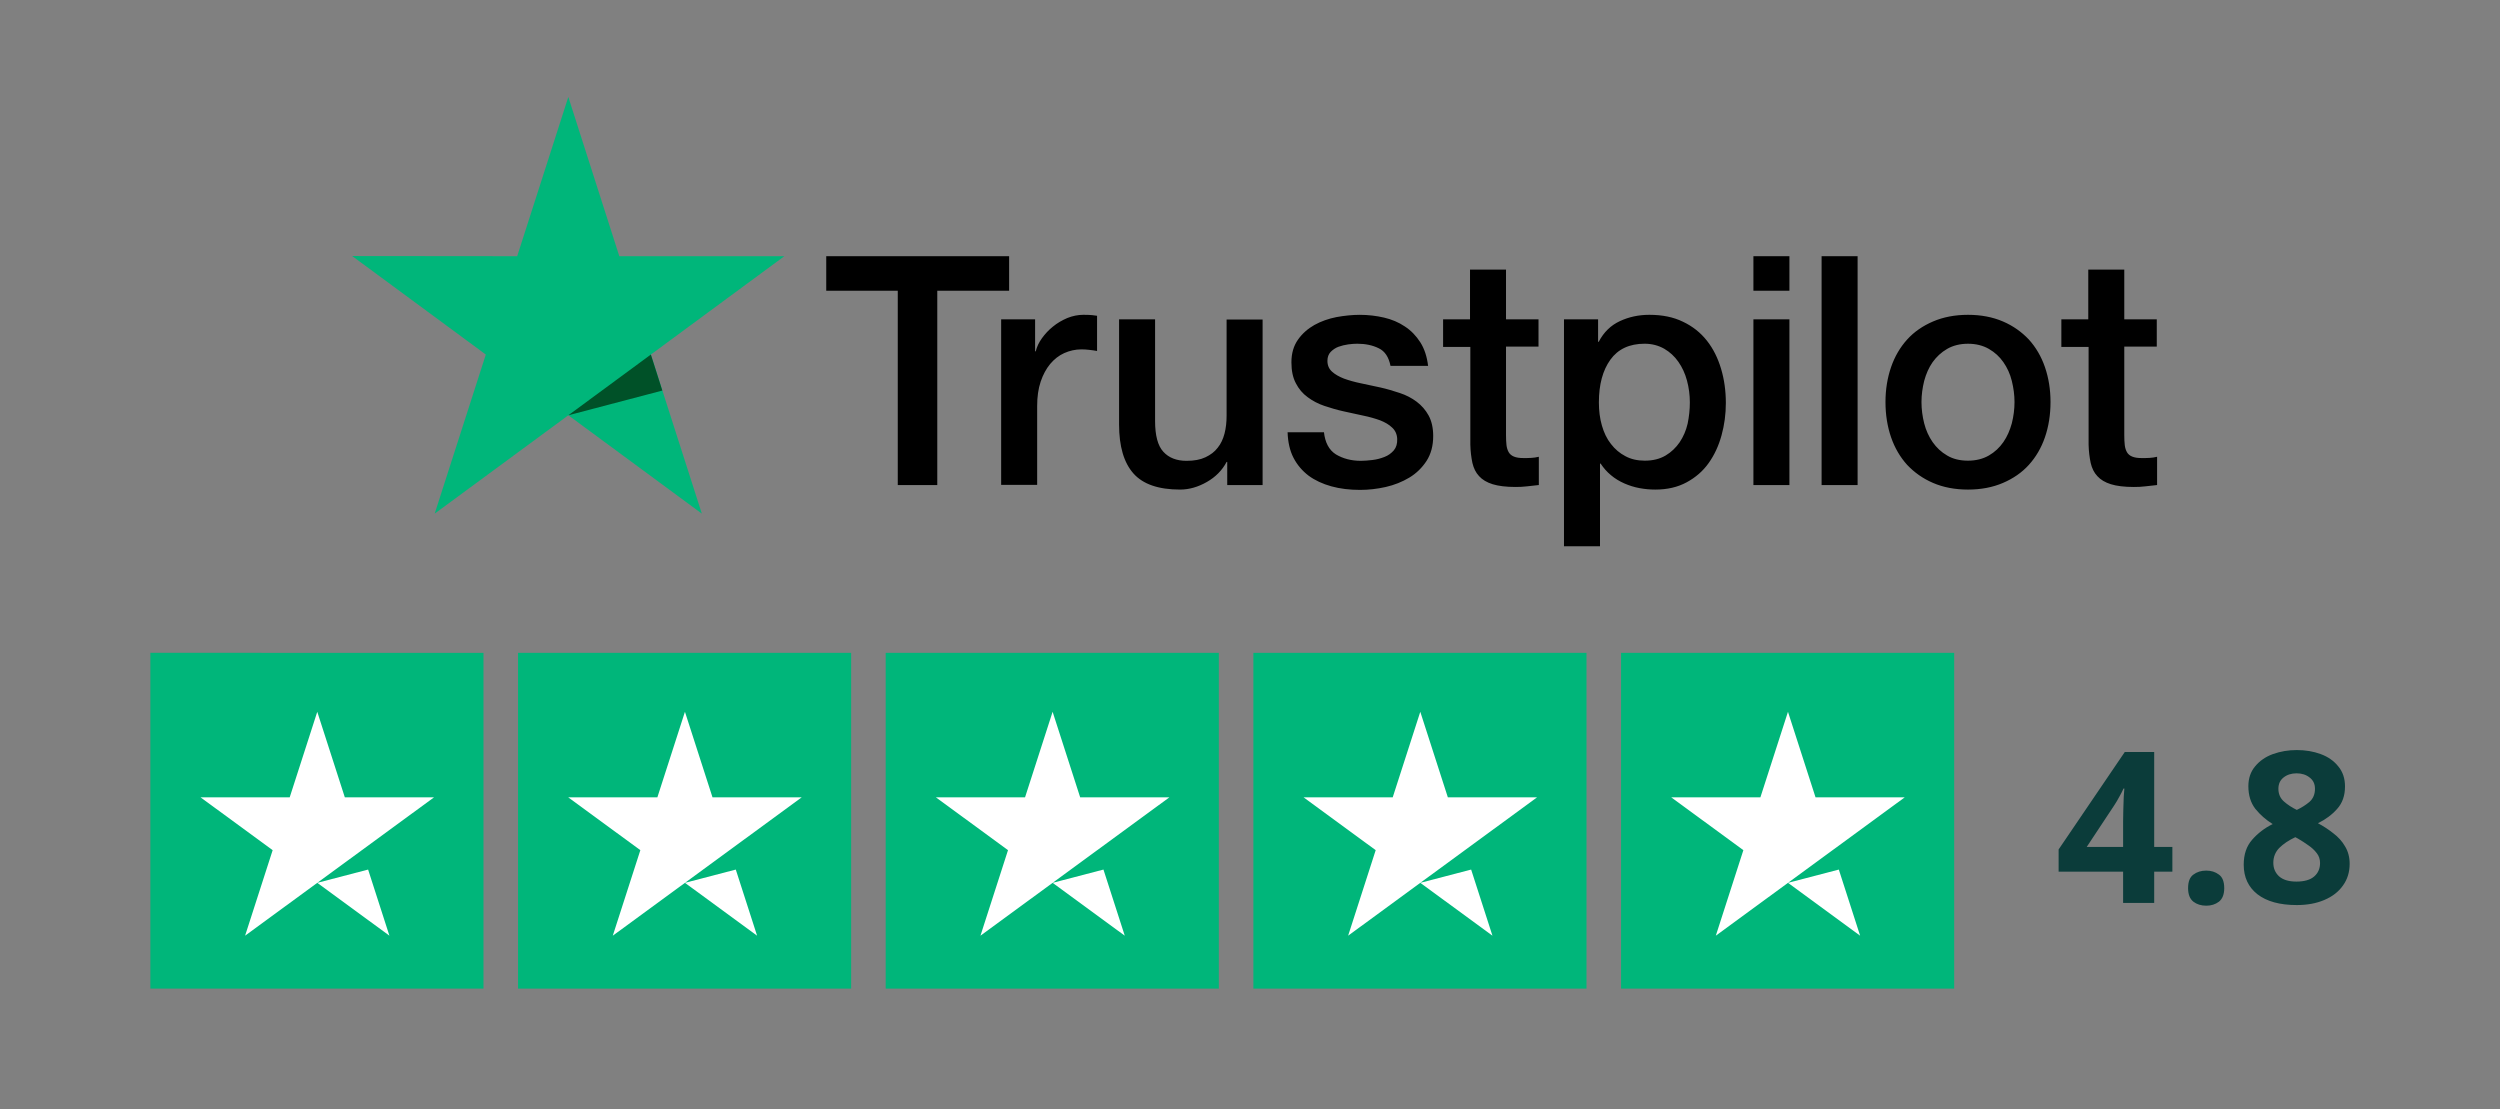 <?xml version="1.0" encoding="UTF-8"?><svg id="uuid-0bcd49f3-f9e0-42cf-becf-21694d7c9c3d" xmlns="http://www.w3.org/2000/svg" viewBox="0 0 212.811 94.407"><rect x="0" y="0" width="212.811" height="94.407" fill="#808080" stroke="none"/><defs><style>.uuid-6ad5b5b2-990e-4917-b16b-01c8e4115de8,.uuid-92e4ac73-3a2e-47db-b294-5f94a6bd966d{fill-rule:evenodd;}.uuid-6ad5b5b2-990e-4917-b16b-01c8e4115de8,.uuid-92e4ac73-3a2e-47db-b294-5f94a6bd966d,.uuid-87d79c97-619b-4d39-a49a-a8e5dac7f57f,.uuid-a5848bfb-a5e1-4d95-b126-bc9a2d61b5dc,.uuid-54413dcf-ecb6-4f21-a787-2ae893cbaec6,.uuid-5f18be8d-2bbc-4125-9451-de8c4e72c237{stroke-width:0px;}.uuid-6ad5b5b2-990e-4917-b16b-01c8e4115de8,.uuid-54413dcf-ecb6-4f21-a787-2ae893cbaec6{fill:#00b67a;}.uuid-92e4ac73-3a2e-47db-b294-5f94a6bd966d{fill:#fff;}.uuid-a5848bfb-a5e1-4d95-b126-bc9a2d61b5dc{fill:#0b3c3a;}.uuid-5f18be8d-2bbc-4125-9451-de8c4e72c237{fill:#005128;}</style></defs><path class="uuid-87d79c97-619b-4d39-a49a-a8e5dac7f57f" d="m70.347,21.807h15.554v2.942h-6.116v16.539h-3.363v-16.539h-6.089v-2.942h.014Zm14.89,5.376h2.875v2.722h.054c.095-.385.271-.756.529-1.114.258-.357.57-.701.936-.99.366-.302.773-.536,1.22-.729.448-.179.909-.275,1.37-.275.353,0,.61.014.746.028.136.014.271.041.42.055v2.997c-.217-.041-.434-.069-.664-.096s-.448-.041-.665-.041c-.515,0-1.003.11-1.465.316-.461.206-.854.522-1.193.921-.339.412-.61.907-.814,1.512-.203.605-.298,1.292-.298,2.076v6.709h-3.065v-14.092h.013Zm22.24,14.106h-3.01v-1.966h-.054c-.38.715-.936,1.279-1.682,1.705-.746.426-1.505.646-2.278.646-1.831,0-3.16-.454-3.973-1.375-.814-.921-1.22-2.31-1.22-4.166v-8.95h3.065v8.648c0,1.237.231,2.117.705,2.626.461.509,1.126.77,1.966.77.651,0,1.18-.096,1.614-.302.434-.206.786-.467,1.044-.811.271-.33.461-.743.583-1.21.122-.468.176-.976.176-1.526v-8.18h3.065v14.092Zm5.221-4.523c.095.907.434,1.54,1.017,1.911.597.357,1.302.55,2.129.55.285,0,.611-.028.977-.069.366-.041.718-.138,1.03-.261.326-.124.583-.316.8-.564.204-.247.299-.564.285-.962-.013-.399-.163-.729-.434-.976-.271-.261-.61-.454-1.03-.619-.421-.151-.895-.289-1.438-.399-.542-.11-1.085-.234-1.641-.358-.569-.124-1.125-.289-1.654-.467-.529-.179-1.004-.426-1.424-.742-.42-.303-.759-.701-1.004-1.182-.258-.481-.38-1.072-.38-1.787,0-.77.19-1.402.556-1.925.366-.523.841-.935,1.397-1.251.569-.316,1.193-.536,1.885-.674.691-.124,1.356-.192,1.979-.192.719,0,1.411.083,2.062.234.651.151,1.247.399,1.776.756.529.344.963.797,1.316,1.347.352.55.569,1.224.664,2.007h-3.2c-.15-.742-.475-1.251-1.004-1.499-.529-.261-1.139-.385-1.817-.385-.217,0-.475.014-.773.055-.298.041-.57.11-.841.206-.257.096-.474.247-.664.44-.177.192-.271.44-.271.756,0,.385.135.688.393.921.257.234.597.426,1.017.591.42.151.895.289,1.437.399.543.11,1.099.234,1.668.357.556.124,1.099.289,1.641.468.543.179,1.017.426,1.438.742.42.316.759.701,1.017,1.169.257.468.393,1.059.393,1.746,0,.839-.19,1.54-.57,2.131-.379.577-.867,1.059-1.464,1.416-.597.358-1.275.632-2.007.798-.732.165-1.465.247-2.183.247-.882,0-1.696-.096-2.441-.302-.746-.206-1.397-.509-1.94-.907-.542-.413-.976-.921-1.288-1.526-.312-.605-.475-1.334-.502-2.172h3.092v-.028Zm10.117-9.583h2.319v-4.235h3.064v4.235h2.767v2.323h-2.767v7.534c0,.33.014.605.041.852.027.234.095.44.19.605.095.165.244.289.447.371.204.083.461.124.814.124.217,0,.434,0,.651-.014.217-.014.434-.041.651-.096v2.406c-.339.041-.678.069-.99.11-.326.041-.651.055-.99.055-.814,0-1.465-.083-1.953-.234-.488-.151-.881-.385-1.153-.687-.284-.302-.461-.674-.569-1.127-.095-.454-.163-.976-.176-1.554v-8.318h-2.319v-2.351h-.027Zm10.319,0h2.902v1.911h.055c.434-.825,1.03-1.402,1.803-1.76.773-.358,1.6-.536,2.509-.536,1.098,0,2.048.192,2.861.591.814.385,1.492.921,2.034,1.609.543.687.936,1.485,1.207,2.392.272.907.407,1.884.407,2.915,0,.949-.122,1.87-.366,2.75-.244.894-.61,1.677-1.098,2.365-.489.687-1.112,1.224-1.872,1.636-.759.412-1.641.619-2.671.619-.448,0-.895-.041-1.343-.124-.447-.083-.881-.22-1.288-.399-.407-.179-.8-.412-1.139-.701-.353-.289-.637-.619-.882-.99h-.054v7.039h-3.065v-19.317Zm10.713,7.067c0-.632-.081-1.251-.244-1.856-.162-.605-.406-1.127-.732-1.595-.325-.467-.732-.839-1.207-1.114-.488-.275-1.044-.426-1.668-.426-1.288,0-2.264.454-2.915,1.361s-.977,2.117-.977,3.63c0,.715.082,1.375.258,1.98.176.605.42,1.127.773,1.567.339.44.746.784,1.22,1.031.475.261,1.031.385,1.655.385.705,0,1.288-.151,1.776-.44s.882-.674,1.194-1.127c.311-.467.542-.99.678-1.581.122-.591.189-1.196.189-1.815Zm5.411-12.442h3.065v2.942h-3.065v-2.942Zm0,5.376h3.065v14.106h-3.065v-14.106Zm5.804-5.376h3.065v19.482h-3.065v-19.482Zm12.463,19.867c-1.112,0-2.102-.192-2.97-.564-.868-.371-1.6-.894-2.211-1.54-.596-.66-1.057-1.444-1.369-2.351-.312-.907-.475-1.911-.475-2.997,0-1.072.163-2.062.475-2.97.312-.907.773-1.691,1.369-2.351.597-.66,1.343-1.169,2.211-1.54s1.858-.564,2.97-.564,2.102.192,2.97.564c.867.371,1.6.894,2.21,1.54.597.66,1.058,1.444,1.37,2.351s.474,1.897.474,2.97c0,1.086-.162,2.09-.474,2.997s-.773,1.691-1.37,2.351-1.343,1.169-2.21,1.54c-.868.371-1.858.564-2.97.564Zm0-2.461c.678,0,1.274-.151,1.776-.44s.909-.674,1.234-1.141c.326-.468.556-1.004.719-1.595.149-.591.23-1.196.23-1.815,0-.605-.081-1.196-.23-1.801-.149-.605-.393-1.127-.719-1.595-.325-.467-.732-.839-1.234-1.127-.502-.289-1.098-.44-1.776-.44s-1.275.151-1.777.44c-.501.289-.908.674-1.234,1.127-.325.468-.556.99-.719,1.595-.149.605-.23,1.196-.23,1.801,0,.619.081,1.224.23,1.815.15.591.394,1.127.719,1.595.326.467.733.852,1.234,1.141.502.302,1.099.44,1.777.44Zm7.919-12.03h2.319v-4.235h3.065v4.235h2.766v2.323h-2.766v7.534c0,.33.013.605.041.852.027.234.095.44.189.605.095.165.245.289.448.371.203.083.461.124.814.124.217,0,.434,0,.651-.014.216-.014.433-.041.65-.096v2.406c-.339.041-.678.069-.989.11-.326.041-.651.055-.99.055-.814,0-1.465-.083-1.953-.234-.488-.151-.882-.385-1.153-.687-.285-.302-.461-.674-.569-1.127-.095-.454-.163-.976-.177-1.554v-8.318h-2.319v-2.351h-.027Z"/><path class="uuid-54413dcf-ecb6-4f21-a787-2ae893cbaec6" d="m66.767,21.808h-14.049l-4.34-13.556-4.353,13.556-14.049-.014,11.378,8.387-4.353,13.542,11.378-8.373,11.364,8.373-4.34-13.542,11.364-8.373Z"/><path class="uuid-5f18be8d-2bbc-4125-9451-de8c4e72c237" d="m56.38,33.246l-.976-3.066-7.024,5.17,8.001-2.104Z"/><path class="uuid-6ad5b5b2-990e-4917-b16b-01c8e4115de8" d="m12.799,84.155h28.357v-28.583H12.799v28.583Z"/><path class="uuid-92e4ac73-3a2e-47db-b294-5f94a6bd966d" d="m36.947,67.872h-7.594s-2.346-7.281-2.346-7.281l-2.346,7.279h-7.595s6.144,4.5,6.144,4.5l-2.347,7.28,6.144-4.499,3.796-2.78,6.144-4.499Zm-9.94,7.279l4.328-1.13,1.814,5.629-6.142-4.499Z"/><path class="uuid-6ad5b5b2-990e-4917-b16b-01c8e4115de8" d="m44.097,84.155h28.357v-28.583h-28.357v28.583Z"/><path class="uuid-92e4ac73-3a2e-47db-b294-5f94a6bd966d" d="m68.245,67.872h-7.594s-2.346-7.281-2.346-7.281l-2.346,7.279h-7.594s6.144,4.5,6.144,4.5l-2.347,7.28,6.144-4.499,3.796-2.78,6.144-4.499Zm-9.94,7.279l4.328-1.13,1.814,5.629-6.141-4.499Z"/><path class="uuid-6ad5b5b2-990e-4917-b16b-01c8e4115de8" d="m75.394,84.155h28.358v-28.583h-28.358v28.583Z"/><path class="uuid-92e4ac73-3a2e-47db-b294-5f94a6bd966d" d="m99.543,67.872h-7.594s-2.346-7.281-2.346-7.281l-2.346,7.279h-7.595s6.144,4.5,6.144,4.5l-2.346,7.28,6.143-4.499,3.796-2.78,6.144-4.499Zm-9.94,7.279l4.328-1.13,1.814,5.629-6.142-4.499Z"/><path class="uuid-6ad5b5b2-990e-4917-b16b-01c8e4115de8" d="m106.692,84.155h28.357v-28.583h-28.357v28.583Z"/><path class="uuid-92e4ac73-3a2e-47db-b294-5f94a6bd966d" d="m130.842,67.872h-7.595s-2.346-7.281-2.346-7.281l-2.346,7.279h-7.594s6.144,4.5,6.144,4.5l-2.346,7.28,6.143-4.499,3.796-2.78,6.144-4.499Zm-9.94,7.279l4.328-1.13,1.814,5.629-6.142-4.499Z"/><path class="uuid-6ad5b5b2-990e-4917-b16b-01c8e4115de8" d="m137.99,84.155h28.358v-28.583h-28.358v28.583Z"/><path class="uuid-92e4ac73-3a2e-47db-b294-5f94a6bd966d" d="m162.14,67.872h-7.594s-2.346-7.281-2.346-7.281l-2.347,7.279h-7.594s6.144,4.5,6.144,4.5l-2.346,7.28,6.143-4.499,3.796-2.78,6.144-4.499Zm-9.94,7.279l4.328-1.13,1.814,5.629-6.142-4.499Z"/><path class="uuid-a5848bfb-a5e1-4d95-b126-bc9a2d61b5dc" d="m184.922,74.199h-1.548v2.664h-2.646v-2.664h-5.49v-1.89l5.634-8.298h2.502v8.082h1.548v2.106Zm-4.194-2.106v-2.178c0-.276.006-.612.018-1.008.012-.396.024-.762.036-1.098.024-.348.042-.576.054-.684h-.072c-.108.24-.228.474-.36.702-.12.228-.258.462-.414.702l-2.358,3.564h3.096Zm5.531,3.51c0-.552.15-.936.45-1.152.3-.228.666-.342,1.098-.342.42,0,.78.114,1.08.342.3.216.45.6.45,1.152,0,.528-.15.912-.45,1.152-.3.228-.66.342-1.08.342-.432,0-.798-.114-1.098-.342-.3-.24-.45-.624-.45-1.152Zm9.254-11.754c.744,0,1.422.114,2.034.342.624.228,1.122.576,1.494,1.044.384.456.576,1.026.576,1.71,0,.78-.222,1.416-.666,1.908-.432.492-.978.9-1.638,1.224.456.24.888.522,1.296.846.42.312.756.684,1.008,1.116.264.432.396.93.396,1.494,0,.708-.192,1.326-.576,1.854-.372.528-.9.936-1.584,1.224-.672.288-1.452.432-2.34.432-1.44,0-2.556-.306-3.348-.918-.78-.612-1.17-1.452-1.17-2.52,0-.876.24-1.584.72-2.124.48-.552,1.062-.996,1.746-1.332-.576-.36-1.068-.792-1.476-1.296-.396-.516-.594-1.158-.594-1.926,0-.672.192-1.236.576-1.692.384-.468.888-.816,1.512-1.044.636-.228,1.314-.342,2.034-.342Zm-.018,1.98c-.444,0-.816.12-1.116.36-.288.228-.432.546-.432.954,0,.444.156.804.468,1.08.312.276.678.516,1.098.72.408-.192.768-.42,1.08-.684.312-.276.468-.648.468-1.116,0-.408-.15-.726-.45-.954-.3-.24-.672-.36-1.116-.36Zm-1.98,7.614c0,.468.162.852.486,1.152.336.3.828.45,1.476.45.672,0,1.176-.144,1.512-.432.336-.288.504-.672.504-1.152,0-.324-.096-.606-.288-.846-.192-.252-.432-.474-.72-.666-.288-.204-.576-.39-.864-.558l-.234-.126c-.564.264-1.02.57-1.368.918-.336.348-.504.768-.504,1.26Z"/></svg>
